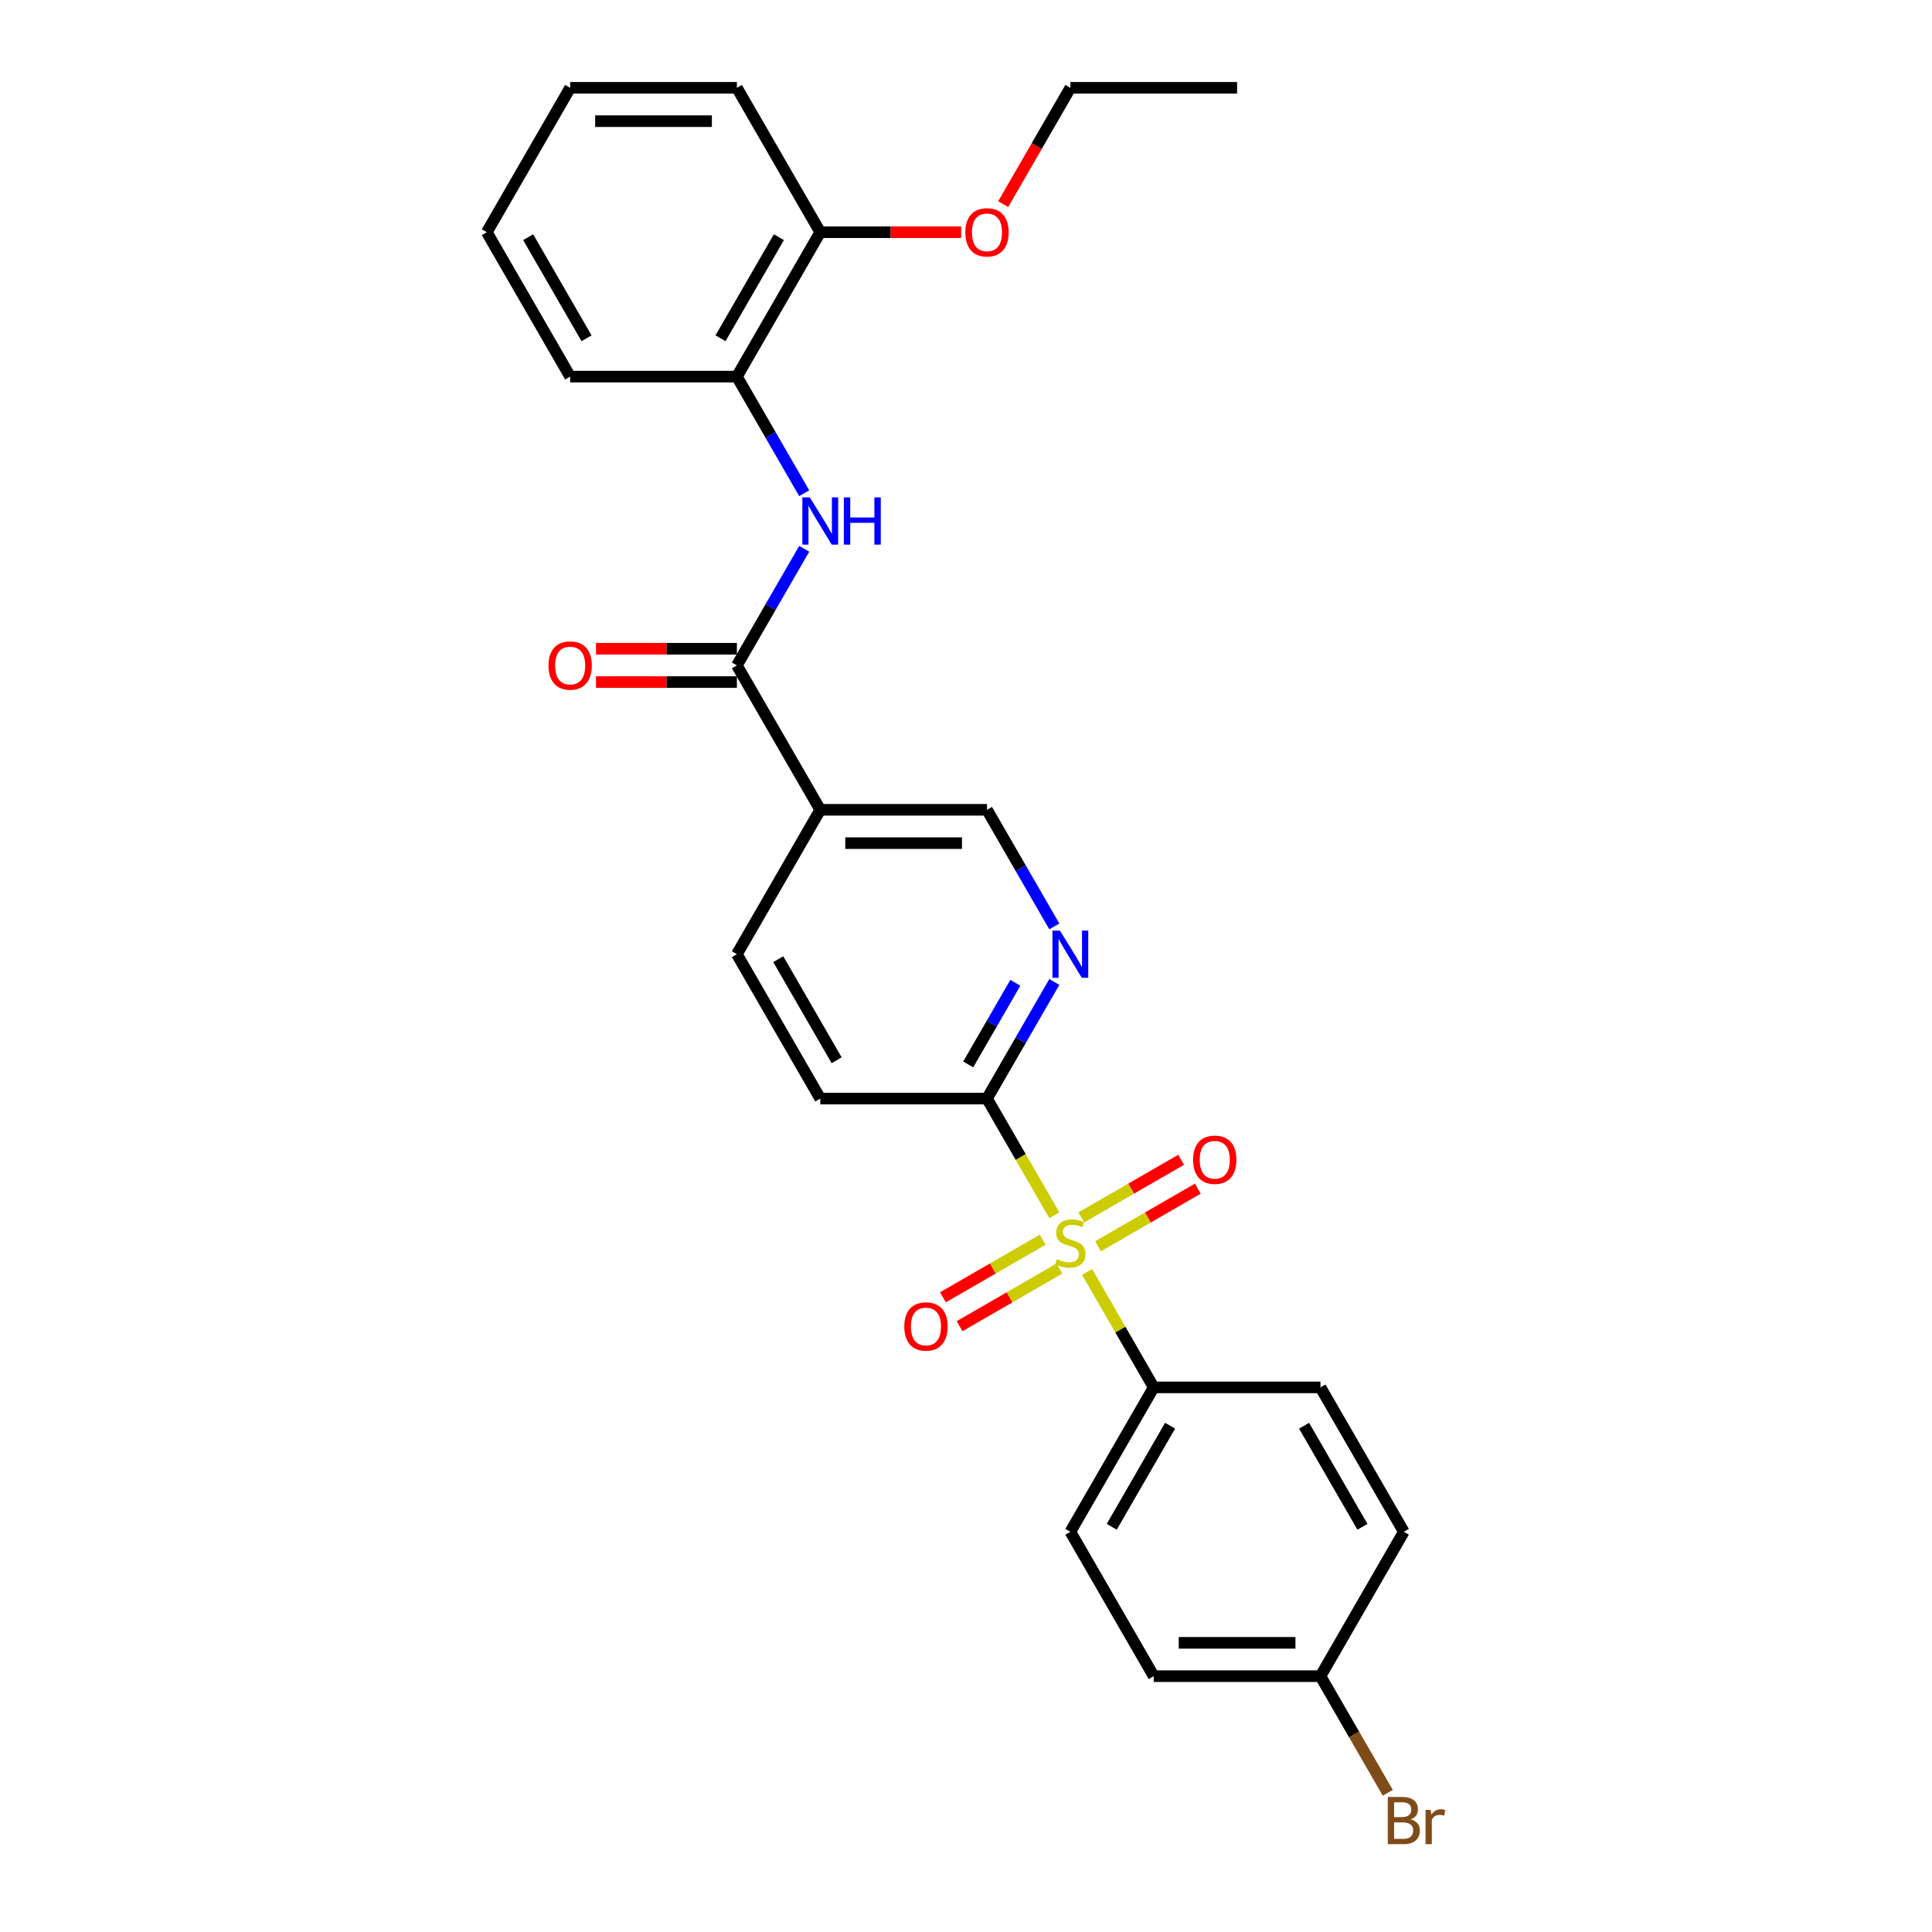 <?xml version='1.0' encoding='iso-8859-1'?>
<svg version='1.1' baseProfile='full'
              xmlns='http://www.w3.org/2000/svg'
                      xmlns:rdkit='http://www.rdkit.org/xml'
                      xmlns:xlink='http://www.w3.org/1999/xlink'
                  xml:space='preserve'
width='1000px' height='1000px' viewBox='0 0 1000 1000'>
<!-- END OF HEADER -->
<rect style='opacity:1.0;fill:#FFFFFF;stroke:none' width='1000' height='1000' x='0' y='0'> </rect>
<path class='bond-1' d='M 545.735,629.025 L 528.3,598.827' style='fill:none;fill-rule:evenodd;stroke:#CCCC00;stroke-width:6px;stroke-linecap:butt;stroke-linejoin:miter;stroke-opacity:1' />
<path class='bond-1' d='M 528.3,598.827 L 510.865,568.629' style='fill:none;fill-rule:evenodd;stroke:#000000;stroke-width:6px;stroke-linecap:butt;stroke-linejoin:miter;stroke-opacity:1' />
<path class='bond-5' d='M 562.676,658.367 L 579.921,688.238' style='fill:none;fill-rule:evenodd;stroke:#CCCC00;stroke-width:6px;stroke-linecap:butt;stroke-linejoin:miter;stroke-opacity:1' />
<path class='bond-5' d='M 579.921,688.238 L 597.167,718.108' style='fill:none;fill-rule:evenodd;stroke:#000000;stroke-width:6px;stroke-linecap:butt;stroke-linejoin:miter;stroke-opacity:1' />
<path class='bond-7' d='M 568.325,645.072 L 594.153,630.16' style='fill:none;fill-rule:evenodd;stroke:#CCCC00;stroke-width:6px;stroke-linecap:butt;stroke-linejoin:miter;stroke-opacity:1' />
<path class='bond-7' d='M 594.153,630.16 L 619.982,615.248' style='fill:none;fill-rule:evenodd;stroke:#FF0000;stroke-width:6px;stroke-linecap:butt;stroke-linejoin:miter;stroke-opacity:1' />
<path class='bond-7' d='M 559.695,630.125 L 585.523,615.212' style='fill:none;fill-rule:evenodd;stroke:#CCCC00;stroke-width:6px;stroke-linecap:butt;stroke-linejoin:miter;stroke-opacity:1' />
<path class='bond-7' d='M 585.523,615.212 L 611.352,600.3' style='fill:none;fill-rule:evenodd;stroke:#FF0000;stroke-width:6px;stroke-linecap:butt;stroke-linejoin:miter;stroke-opacity:1' />
<path class='bond-8' d='M 539.707,641.664 L 513.879,656.576' style='fill:none;fill-rule:evenodd;stroke:#CCCC00;stroke-width:6px;stroke-linecap:butt;stroke-linejoin:miter;stroke-opacity:1' />
<path class='bond-8' d='M 513.879,656.576 L 488.05,671.489' style='fill:none;fill-rule:evenodd;stroke:#FF0000;stroke-width:6px;stroke-linecap:butt;stroke-linejoin:miter;stroke-opacity:1' />
<path class='bond-8' d='M 548.337,656.612 L 522.509,671.524' style='fill:none;fill-rule:evenodd;stroke:#CCCC00;stroke-width:6px;stroke-linecap:butt;stroke-linejoin:miter;stroke-opacity:1' />
<path class='bond-8' d='M 522.509,671.524 L 496.68,686.436' style='fill:none;fill-rule:evenodd;stroke:#FF0000;stroke-width:6px;stroke-linecap:butt;stroke-linejoin:miter;stroke-opacity:1' />
<path class='bond-0' d='M 381.413,344.411 L 424.564,419.151' style='fill:none;fill-rule:evenodd;stroke:#000000;stroke-width:6px;stroke-linecap:butt;stroke-linejoin:miter;stroke-opacity:1' />
<path class='bond-2' d='M 381.413,344.411 L 398.838,314.231' style='fill:none;fill-rule:evenodd;stroke:#000000;stroke-width:6px;stroke-linecap:butt;stroke-linejoin:miter;stroke-opacity:1' />
<path class='bond-2' d='M 398.838,314.231 L 416.263,284.05' style='fill:none;fill-rule:evenodd;stroke:#0000FF;stroke-width:6px;stroke-linecap:butt;stroke-linejoin:miter;stroke-opacity:1' />
<path class='bond-10' d='M 381.413,335.781 L 344.951,335.781' style='fill:none;fill-rule:evenodd;stroke:#000000;stroke-width:6px;stroke-linecap:butt;stroke-linejoin:miter;stroke-opacity:1' />
<path class='bond-10' d='M 344.951,335.781 L 308.489,335.781' style='fill:none;fill-rule:evenodd;stroke:#FF0000;stroke-width:6px;stroke-linecap:butt;stroke-linejoin:miter;stroke-opacity:1' />
<path class='bond-10' d='M 381.413,353.042 L 344.951,353.042' style='fill:none;fill-rule:evenodd;stroke:#000000;stroke-width:6px;stroke-linecap:butt;stroke-linejoin:miter;stroke-opacity:1' />
<path class='bond-10' d='M 344.951,353.042 L 308.489,353.042' style='fill:none;fill-rule:evenodd;stroke:#FF0000;stroke-width:6px;stroke-linecap:butt;stroke-linejoin:miter;stroke-opacity:1' />
<path class='bond-4' d='M 510.865,568.629 L 528.29,538.448' style='fill:none;fill-rule:evenodd;stroke:#000000;stroke-width:6px;stroke-linecap:butt;stroke-linejoin:miter;stroke-opacity:1' />
<path class='bond-4' d='M 528.29,538.448 L 545.715,508.268' style='fill:none;fill-rule:evenodd;stroke:#0000FF;stroke-width:6px;stroke-linecap:butt;stroke-linejoin:miter;stroke-opacity:1' />
<path class='bond-4' d='M 501.145,550.945 L 513.342,529.818' style='fill:none;fill-rule:evenodd;stroke:#000000;stroke-width:6px;stroke-linecap:butt;stroke-linejoin:miter;stroke-opacity:1' />
<path class='bond-4' d='M 513.342,529.818 L 525.54,508.692' style='fill:none;fill-rule:evenodd;stroke:#0000FF;stroke-width:6px;stroke-linecap:butt;stroke-linejoin:miter;stroke-opacity:1' />
<path class='bond-12' d='M 510.865,568.629 L 424.564,568.629' style='fill:none;fill-rule:evenodd;stroke:#000000;stroke-width:6px;stroke-linecap:butt;stroke-linejoin:miter;stroke-opacity:1' />
<path class='bond-6' d='M 416.263,255.294 L 398.838,225.114' style='fill:none;fill-rule:evenodd;stroke:#0000FF;stroke-width:6px;stroke-linecap:butt;stroke-linejoin:miter;stroke-opacity:1' />
<path class='bond-6' d='M 398.838,225.114 L 381.413,194.933' style='fill:none;fill-rule:evenodd;stroke:#000000;stroke-width:6px;stroke-linecap:butt;stroke-linejoin:miter;stroke-opacity:1' />
<path class='bond-3' d='M 424.564,419.151 L 381.413,493.89' style='fill:none;fill-rule:evenodd;stroke:#000000;stroke-width:6px;stroke-linecap:butt;stroke-linejoin:miter;stroke-opacity:1' />
<path class='bond-28' d='M 424.564,419.151 L 510.865,419.151' style='fill:none;fill-rule:evenodd;stroke:#000000;stroke-width:6px;stroke-linecap:butt;stroke-linejoin:miter;stroke-opacity:1' />
<path class='bond-28' d='M 437.509,436.411 L 497.92,436.411' style='fill:none;fill-rule:evenodd;stroke:#000000;stroke-width:6px;stroke-linecap:butt;stroke-linejoin:miter;stroke-opacity:1' />
<path class='bond-9' d='M 545.715,479.512 L 528.29,449.331' style='fill:none;fill-rule:evenodd;stroke:#0000FF;stroke-width:6px;stroke-linecap:butt;stroke-linejoin:miter;stroke-opacity:1' />
<path class='bond-9' d='M 528.29,449.331 L 510.865,419.151' style='fill:none;fill-rule:evenodd;stroke:#000000;stroke-width:6px;stroke-linecap:butt;stroke-linejoin:miter;stroke-opacity:1' />
<path class='bond-14' d='M 597.167,718.108 L 554.016,792.847' style='fill:none;fill-rule:evenodd;stroke:#000000;stroke-width:6px;stroke-linecap:butt;stroke-linejoin:miter;stroke-opacity:1' />
<path class='bond-14' d='M 605.642,737.949 L 575.437,790.266' style='fill:none;fill-rule:evenodd;stroke:#000000;stroke-width:6px;stroke-linecap:butt;stroke-linejoin:miter;stroke-opacity:1' />
<path class='bond-15' d='M 597.167,718.108 L 683.468,718.108' style='fill:none;fill-rule:evenodd;stroke:#000000;stroke-width:6px;stroke-linecap:butt;stroke-linejoin:miter;stroke-opacity:1' />
<path class='bond-13' d='M 381.413,194.933 L 424.564,120.194' style='fill:none;fill-rule:evenodd;stroke:#000000;stroke-width:6px;stroke-linecap:butt;stroke-linejoin:miter;stroke-opacity:1' />
<path class='bond-13' d='M 372.938,175.092 L 403.143,122.775' style='fill:none;fill-rule:evenodd;stroke:#000000;stroke-width:6px;stroke-linecap:butt;stroke-linejoin:miter;stroke-opacity:1' />
<path class='bond-21' d='M 381.413,194.933 L 295.112,194.933' style='fill:none;fill-rule:evenodd;stroke:#000000;stroke-width:6px;stroke-linecap:butt;stroke-linejoin:miter;stroke-opacity:1' />
<path class='bond-11' d='M 381.413,493.89 L 424.564,568.629' style='fill:none;fill-rule:evenodd;stroke:#000000;stroke-width:6px;stroke-linecap:butt;stroke-linejoin:miter;stroke-opacity:1' />
<path class='bond-11' d='M 402.834,496.471 L 433.039,548.788' style='fill:none;fill-rule:evenodd;stroke:#000000;stroke-width:6px;stroke-linecap:butt;stroke-linejoin:miter;stroke-opacity:1' />
<path class='bond-20' d='M 424.564,120.194 L 461.026,120.194' style='fill:none;fill-rule:evenodd;stroke:#000000;stroke-width:6px;stroke-linecap:butt;stroke-linejoin:miter;stroke-opacity:1' />
<path class='bond-20' d='M 461.026,120.194 L 497.489,120.194' style='fill:none;fill-rule:evenodd;stroke:#FF0000;stroke-width:6px;stroke-linecap:butt;stroke-linejoin:miter;stroke-opacity:1' />
<path class='bond-22' d='M 424.564,120.194 L 381.413,45.455' style='fill:none;fill-rule:evenodd;stroke:#000000;stroke-width:6px;stroke-linecap:butt;stroke-linejoin:miter;stroke-opacity:1' />
<path class='bond-17' d='M 554.016,792.847 L 597.167,867.586' style='fill:none;fill-rule:evenodd;stroke:#000000;stroke-width:6px;stroke-linecap:butt;stroke-linejoin:miter;stroke-opacity:1' />
<path class='bond-18' d='M 683.468,718.108 L 726.619,792.847' style='fill:none;fill-rule:evenodd;stroke:#000000;stroke-width:6px;stroke-linecap:butt;stroke-linejoin:miter;stroke-opacity:1' />
<path class='bond-18' d='M 674.993,737.949 L 705.198,790.266' style='fill:none;fill-rule:evenodd;stroke:#000000;stroke-width:6px;stroke-linecap:butt;stroke-linejoin:miter;stroke-opacity:1' />
<path class='bond-16' d='M 683.468,867.586 L 726.619,792.847' style='fill:none;fill-rule:evenodd;stroke:#000000;stroke-width:6px;stroke-linecap:butt;stroke-linejoin:miter;stroke-opacity:1' />
<path class='bond-19' d='M 683.468,867.586 L 700.893,897.767' style='fill:none;fill-rule:evenodd;stroke:#000000;stroke-width:6px;stroke-linecap:butt;stroke-linejoin:miter;stroke-opacity:1' />
<path class='bond-19' d='M 700.893,897.767 L 718.318,927.947' style='fill:none;fill-rule:evenodd;stroke:#7F4C19;stroke-width:6px;stroke-linecap:butt;stroke-linejoin:miter;stroke-opacity:1' />
<path class='bond-27' d='M 683.468,867.586 L 597.167,867.586' style='fill:none;fill-rule:evenodd;stroke:#000000;stroke-width:6px;stroke-linecap:butt;stroke-linejoin:miter;stroke-opacity:1' />
<path class='bond-27' d='M 670.523,850.326 L 610.112,850.326' style='fill:none;fill-rule:evenodd;stroke:#000000;stroke-width:6px;stroke-linecap:butt;stroke-linejoin:miter;stroke-opacity:1' />
<path class='bond-23' d='M 519.246,105.678 L 536.631,75.566' style='fill:none;fill-rule:evenodd;stroke:#FF0000;stroke-width:6px;stroke-linecap:butt;stroke-linejoin:miter;stroke-opacity:1' />
<path class='bond-23' d='M 536.631,75.566 L 554.016,45.455' style='fill:none;fill-rule:evenodd;stroke:#000000;stroke-width:6px;stroke-linecap:butt;stroke-linejoin:miter;stroke-opacity:1' />
<path class='bond-25' d='M 295.112,194.933 L 251.961,120.194' style='fill:none;fill-rule:evenodd;stroke:#000000;stroke-width:6px;stroke-linecap:butt;stroke-linejoin:miter;stroke-opacity:1' />
<path class='bond-25' d='M 303.587,175.092 L 273.382,122.775' style='fill:none;fill-rule:evenodd;stroke:#000000;stroke-width:6px;stroke-linecap:butt;stroke-linejoin:miter;stroke-opacity:1' />
<path class='bond-29' d='M 381.413,45.455 L 295.112,45.455' style='fill:none;fill-rule:evenodd;stroke:#000000;stroke-width:6px;stroke-linecap:butt;stroke-linejoin:miter;stroke-opacity:1' />
<path class='bond-29' d='M 368.468,62.715 L 308.057,62.715' style='fill:none;fill-rule:evenodd;stroke:#000000;stroke-width:6px;stroke-linecap:butt;stroke-linejoin:miter;stroke-opacity:1' />
<path class='bond-24' d='M 554.016,45.455 L 640.317,45.455' style='fill:none;fill-rule:evenodd;stroke:#000000;stroke-width:6px;stroke-linecap:butt;stroke-linejoin:miter;stroke-opacity:1' />
<path class='bond-26' d='M 251.961,120.194 L 295.112,45.455' style='fill:none;fill-rule:evenodd;stroke:#000000;stroke-width:6px;stroke-linecap:butt;stroke-linejoin:miter;stroke-opacity:1' />
<path  class='atom-0' d='M 547.112 651.757
Q 547.388 651.86, 548.527 652.344
Q 549.666 652.827, 550.909 653.138
Q 552.186 653.414, 553.429 653.414
Q 555.742 653.414, 557.088 652.309
Q 558.435 651.17, 558.435 649.202
Q 558.435 647.856, 557.744 647.027
Q 557.088 646.199, 556.053 645.75
Q 555.017 645.301, 553.291 644.784
Q 551.116 644.128, 549.805 643.506
Q 548.527 642.885, 547.595 641.573
Q 546.698 640.261, 546.698 638.052
Q 546.698 634.98, 548.769 633.081
Q 550.875 631.183, 555.017 631.183
Q 557.848 631.183, 561.058 632.529
L 560.264 635.187
Q 557.33 633.979, 555.121 633.979
Q 552.739 633.979, 551.427 634.98
Q 550.115 635.946, 550.15 637.638
Q 550.15 638.95, 550.806 639.744
Q 551.496 640.538, 552.463 640.986
Q 553.464 641.435, 555.121 641.953
Q 557.33 642.643, 558.642 643.334
Q 559.954 644.024, 560.886 645.44
Q 561.852 646.82, 561.852 649.202
Q 561.852 652.585, 559.574 654.415
Q 557.33 656.21, 553.567 656.21
Q 551.392 656.21, 549.736 655.727
Q 548.113 655.278, 546.18 654.484
L 547.112 651.757
' fill='#CCCC00'/>
<path  class='atom-3' d='M 419.161 257.452
L 427.17 270.397
Q 427.964 271.674, 429.241 273.987
Q 430.519 276.3, 430.588 276.438
L 430.588 257.452
L 433.833 257.452
L 433.833 281.892
L 430.484 281.892
L 421.889 267.739
Q 420.887 266.082, 419.817 264.183
Q 418.782 262.285, 418.471 261.698
L 418.471 281.892
L 415.295 281.892
L 415.295 257.452
L 419.161 257.452
' fill='#0000FF'/>
<path  class='atom-3' d='M 436.767 257.452
L 440.081 257.452
L 440.081 267.843
L 452.577 267.843
L 452.577 257.452
L 455.891 257.452
L 455.891 281.892
L 452.577 281.892
L 452.577 270.604
L 440.081 270.604
L 440.081 281.892
L 436.767 281.892
L 436.767 257.452
' fill='#0000FF'/>
<path  class='atom-5' d='M 548.614 481.67
L 556.622 494.615
Q 557.416 495.892, 558.694 498.205
Q 559.971 500.518, 560.04 500.656
L 560.04 481.67
L 563.285 481.67
L 563.285 506.11
L 559.936 506.11
L 551.341 491.957
Q 550.34 490.3, 549.269 488.401
Q 548.234 486.502, 547.923 485.916
L 547.923 506.11
L 544.747 506.11
L 544.747 481.67
L 548.614 481.67
' fill='#0000FF'/>
<path  class='atom-8' d='M 617.536 600.287
Q 617.536 594.418, 620.436 591.139
Q 623.336 587.859, 628.755 587.859
Q 634.175 587.859, 637.075 591.139
Q 639.974 594.418, 639.974 600.287
Q 639.974 606.224, 637.04 609.607
Q 634.106 612.956, 628.755 612.956
Q 623.37 612.956, 620.436 609.607
Q 617.536 606.259, 617.536 600.287
M 628.755 610.194
Q 632.483 610.194, 634.486 607.709
Q 636.522 605.189, 636.522 600.287
Q 636.522 595.488, 634.486 593.072
Q 632.483 590.621, 628.755 590.621
Q 625.027 590.621, 622.99 593.037
Q 620.988 595.454, 620.988 600.287
Q 620.988 605.223, 622.99 607.709
Q 625.027 610.194, 628.755 610.194
' fill='#FF0000'/>
<path  class='atom-9' d='M 468.058 686.588
Q 468.058 680.72, 470.957 677.44
Q 473.857 674.161, 479.277 674.161
Q 484.697 674.161, 487.596 677.44
Q 490.496 680.72, 490.496 686.588
Q 490.496 692.526, 487.562 695.909
Q 484.628 699.257, 479.277 699.257
Q 473.892 699.257, 470.957 695.909
Q 468.058 692.56, 468.058 686.588
M 479.277 696.495
Q 483.005 696.495, 485.007 694.01
Q 487.044 691.49, 487.044 686.588
Q 487.044 681.79, 485.007 679.373
Q 483.005 676.922, 479.277 676.922
Q 475.549 676.922, 473.512 679.339
Q 471.51 681.755, 471.51 686.588
Q 471.51 691.524, 473.512 694.01
Q 475.549 696.495, 479.277 696.495
' fill='#FF0000'/>
<path  class='atom-11' d='M 283.893 344.48
Q 283.893 338.612, 286.792 335.333
Q 289.692 332.053, 295.112 332.053
Q 300.532 332.053, 303.431 335.333
Q 306.331 338.612, 306.331 344.48
Q 306.331 350.418, 303.397 353.801
Q 300.462 357.15, 295.112 357.15
Q 289.727 357.15, 286.792 353.801
Q 283.893 350.453, 283.893 344.48
M 295.112 354.388
Q 298.84 354.388, 300.842 351.902
Q 302.879 349.382, 302.879 344.48
Q 302.879 339.682, 300.842 337.266
Q 298.84 334.815, 295.112 334.815
Q 291.384 334.815, 289.347 337.231
Q 287.345 339.648, 287.345 344.48
Q 287.345 349.417, 289.347 351.902
Q 291.384 354.388, 295.112 354.388
' fill='#FF0000'/>
<path  class='atom-20' d='M 730.192 941.704
Q 732.539 942.36, 733.713 943.81
Q 734.921 945.225, 734.921 947.331
Q 734.921 950.714, 732.746 952.647
Q 730.606 954.545, 726.533 954.545
L 718.317 954.545
L 718.317 930.105
L 725.531 930.105
Q 729.708 930.105, 731.814 931.796
Q 733.92 933.488, 733.92 936.595
Q 733.92 940.288, 730.192 941.704
M 721.596 932.867
L 721.596 940.53
L 725.531 940.53
Q 727.948 940.53, 729.191 939.564
Q 730.468 938.562, 730.468 936.595
Q 730.468 932.867, 725.531 932.867
L 721.596 932.867
M 726.533 951.784
Q 728.915 951.784, 730.192 950.645
Q 731.469 949.505, 731.469 947.331
Q 731.469 945.328, 730.054 944.327
Q 728.673 943.292, 726.015 943.292
L 721.596 943.292
L 721.596 951.784
L 726.533 951.784
' fill='#7F4C19'/>
<path  class='atom-20' d='M 740.479 936.802
L 740.859 939.253
Q 742.723 936.491, 745.761 936.491
Q 746.727 936.491, 748.039 936.836
L 747.521 939.736
Q 746.037 939.391, 745.208 939.391
Q 743.758 939.391, 742.792 939.978
Q 741.86 940.53, 741.1 941.876
L 741.1 954.545
L 737.855 954.545
L 737.855 936.802
L 740.479 936.802
' fill='#7F4C19'/>
<path  class='atom-21' d='M 499.646 120.263
Q 499.646 114.394, 502.546 111.115
Q 505.446 107.835, 510.865 107.835
Q 516.285 107.835, 519.185 111.115
Q 522.085 114.394, 522.085 120.263
Q 522.085 126.2, 519.15 129.583
Q 516.216 132.932, 510.865 132.932
Q 505.48 132.932, 502.546 129.583
Q 499.646 126.235, 499.646 120.263
M 510.865 130.17
Q 514.594 130.17, 516.596 127.685
Q 518.632 125.165, 518.632 120.263
Q 518.632 115.464, 516.596 113.048
Q 514.594 110.597, 510.865 110.597
Q 507.137 110.597, 505.1 113.013
Q 503.098 115.43, 503.098 120.263
Q 503.098 125.199, 505.1 127.685
Q 507.137 130.17, 510.865 130.17
' fill='#FF0000'/>
</svg>
